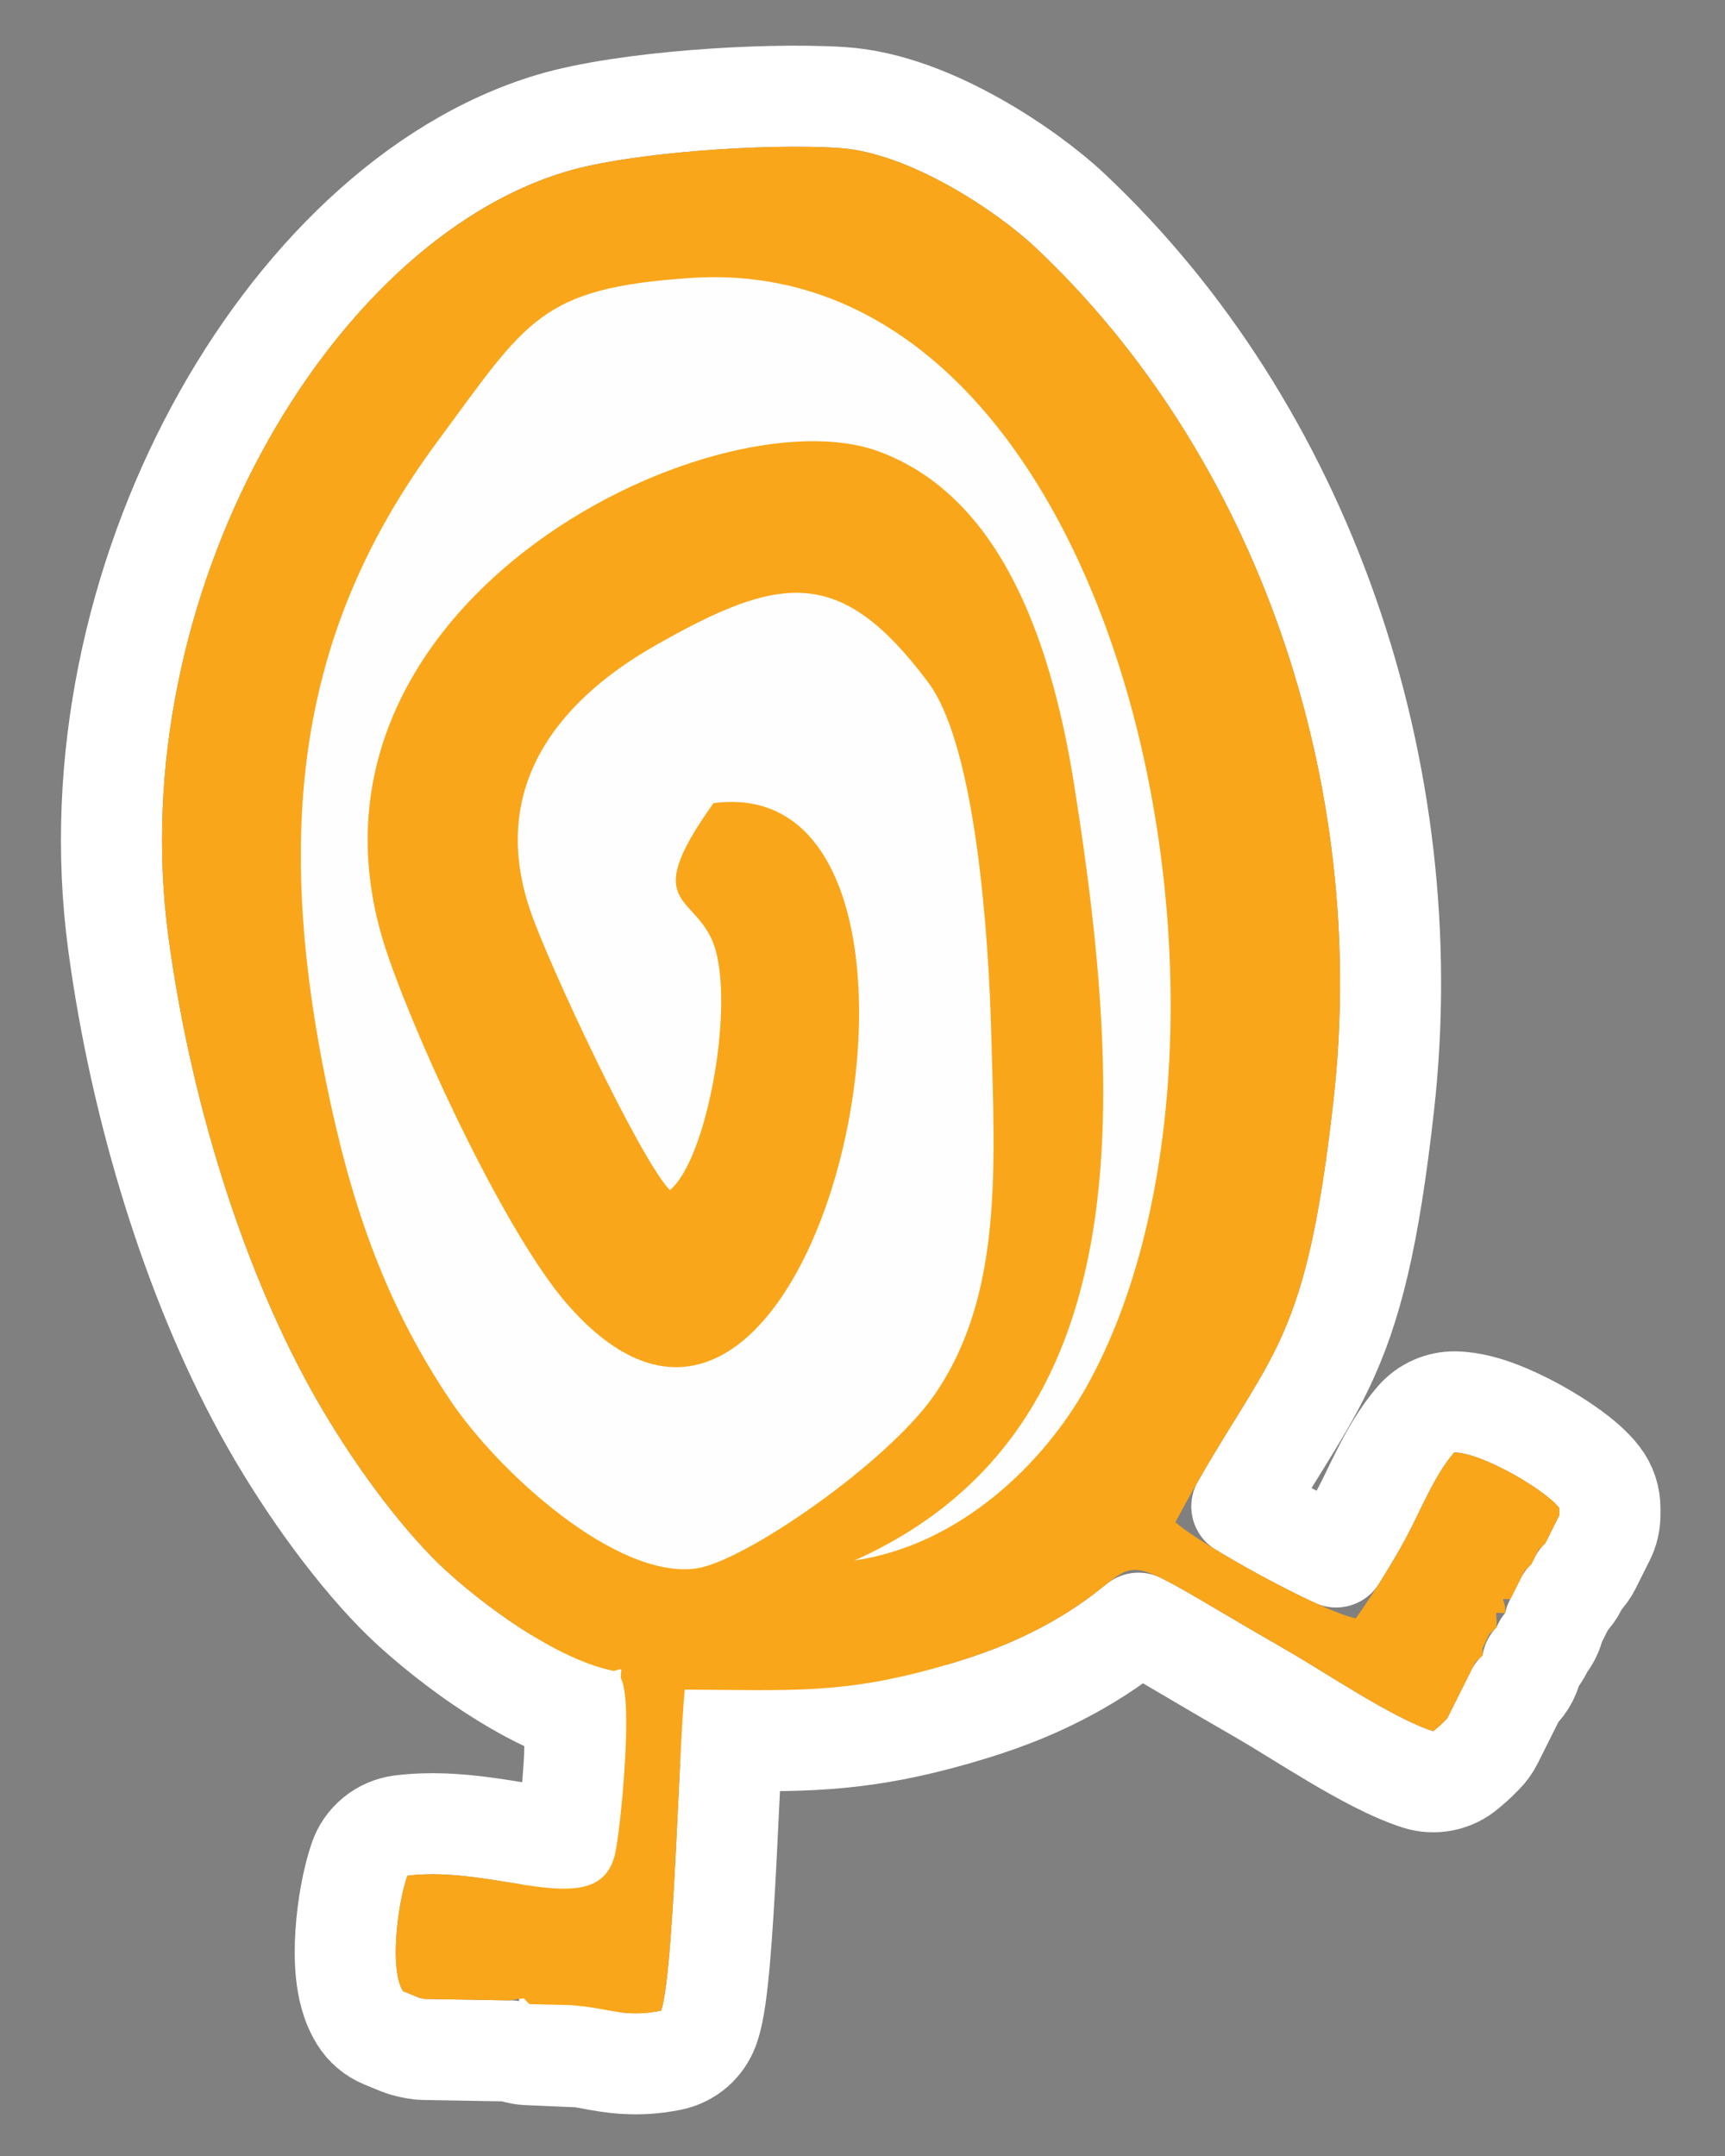 <?xml version="1.0" encoding="UTF-8"?> <svg xmlns="http://www.w3.org/2000/svg" xmlns:xlink="http://www.w3.org/1999/xlink" xmlns:xodm="http://www.corel.com/coreldraw/odm/2003" xml:space="preserve" width="67.733mm" height="84.667mm" version="1.1" style="shape-rendering:geometricPrecision; text-rendering:geometricPrecision; image-rendering:optimizeQuality; fill-rule:evenodd; clip-rule:evenodd" viewBox="0 0 6773.32 8466.66"><rect x="0" y="0" width="6773.32" height="8466.66" fill="#808080" stroke="none"/> <defs> <style type="text/css"> .str0 {stroke:#2B2A29;stroke-width:20;stroke-miterlimit:22.926} .str1 {stroke:white;stroke-width:396.88;stroke-linejoin:round;stroke-miterlimit:22.926} .fil0 {fill:none} .fil1 {fill:#FAA61A} .fil2 {fill:#FEFEFE} </style> </defs> <g id="Слой_x0020_1">  <polygon class="fil0 str0" points="35969.12,-5881.6 39098.27,-1276.63 43703.24,1852.52 39098.27,4981.67 35969.12,9586.64 32839.97,4981.67 28235,1852.52 32839.97,-1276.63 "></polygon> <g id="_2025974329120"> <g> <path class="fil0 str1" d="M2259.8 6725.54c-128.96,-44.79 -256.52,-119.01 -362.54,-190.97 -140.8,-95.57 -267.43,-203.7 -343.52,-281.89 -184.47,-189.55 -374.83,-459.45 -515.19,-715.78 -280.28,-511.89 -486.39,-1180.43 -573.91,-1831.71 -95.81,-713.01 71.93,-1436.32 385.19,-2018.12 311.03,-577.68 781.45,-1043.52 1315.95,-1203.26l0 0c147.03,-43.94 358.98,-73.01 562.03,-89.39 205.51,-16.58 419.56,-21.51 576.27,-11.65 185.92,11.7 374.62,92.52 524.5,176.64 152.88,85.77 287.87,187.81 370.47,265.41 914.75,859.49 1381.68,2204 1234.26,3517.07 -58.66,522.31 -126.34,792.19 -235.98,1022.45 -51.91,109.04 -111.66,205.66 -174.89,307.9l-4.79 7.75c-43.18,69.82 -89.88,145.47 -141.55,235.74 50.56,30.72 109.4,64.43 169.81,97.19 70.06,37.99 140.28,73.66 200.36,101.3 36.99,-58.39 73.82,-120.38 100.41,-170.23l0 0c17.28,-32.38 29.24,-57.23 42.6,-84.93 11.8,-24.47 24.69,-51.2 43.29,-87.39 31.88,-62.07 72.86,-134.78 127.98,-198.23 38.2,-43.94 93.79,-68.89 152.03,-68.23 62.54,0.71 124.72,20.03 170.55,37.33 50.29,19.02 101.94,43.92 149.35,70.03 47.58,26.2 94.35,55.54 134.7,84.88 36.2,26.3 81.57,62.79 113.59,104.8 26.56,34.82 40.85,77.47 40.64,121.26l-0.13 27.52c-0.14,30.48 -7.31,60.51 -20.96,87.79l-55.01 110.01c-9.52,19.08 -22.06,36.49 -37.14,51.57l-4.74 4.74 -13.12 26.19c-9.53,19.08 -22.07,36.49 -37.15,51.57l-4.74 4.73 -40.61 81.2c-1.3,2.57 -2.62,5.11 -4.02,7.62 -6.96,32.81 -22.01,62.63 -43.02,87.26 -9.71,24.34 -24.24,46.7 -42.94,65.7 -6.46,43.23 -27.1,83.45 -59.09,114.06l-3.83 3.68 -94.62 189.2c-9.52,19.08 -22.09,36.49 -37.17,51.57l-27.49 27.52c-3.65,3.62 -7.44,7.14 -11.35,10.47l-27.49 23.52c-52.36,44.77 -124.17,59.19 -189.73,38.1 -103.8,-33.39 -225.22,-101.09 -328.56,-162.37 -54.75,-32.46 -103.01,-62.18 -147.62,-89.67 -51.09,-31.46 -97.39,-59.98 -143.13,-86.28l0 0c-107.56,-61.8 -190.9,-110.96 -258.77,-151 -63.6,-37.51 -113.58,-66.99 -157.16,-91.36 -26.8,-15 -46.62,-25.37 -61.46,-32.54 -4.37,3.41 -9.42,7.41 -15.32,12.06 -54.61,43.32 -136.63,107.4 -274.4,180.32 -133.4,70.59 -267.36,121.55 -435.82,169.46l-1485.02 -10.61zm0 0c0.03,0.9 0.06,1.83 0.09,2.78 1.61,53.18 -0.45,121.47 -4.92,193.65 -7.98,129.17 -22.13,248.6 -29.89,296.25 -1.79,0.08 -3.71,0.14 -5.76,0.16 -19.79,0.32 -45.4,-1.37 -78.98,-5.5 -33.56,-4.1 -70,-9.92 -112.47,-16.77l-3.09 -0.51c-40.42,-6.51 -85.62,-13.78 -132.04,-19.81 -94.58,-12.28 -205.21,-20.93 -318.23,-6.59 -75.1,9.52 -138.23,60.96 -162.75,132.58 -27.21,79.51 -46.99,189.76 -53.63,290.51 -3.39,51.36 -3.8,106.34 1.74,158.25 4.98,46.65 16.88,113.93 53.67,173.2 22,35.42 54.62,63.05 93.22,78.9l62.63 25.71c10.61,4.34 21.56,7.78 32.75,10.24 4.31,0.95 4.18,0.93 3.99,0.9 -0.23,-0.02 -0.54,-0.08 7.11,1.62 5.65,1.24 13.72,2.96 23.07,4.52 9.54,1.56 19.17,2.43 28.83,2.59l329.04 5.74c3.47,0.06 6.94,0.03 10.41,-0.1 22.37,9.21 46.37,14.31 70.85,14.89l203.73 8.81m-19.37 -1352.02l-27.52 1346.92m43.98 4.68c13.76,1.93 29.09,4.79 46.02,7.97 73.4,13.78 176.95,33.23 313.48,5.08 67.83,-13.97 123.46,-62.31 146.78,-127.51 13.69,-38.26 21.6,-84.93 27.04,-123.27 6.06,-42.78 11.35,-93.29 16.08,-147.66 9.47,-108.96 17.37,-241.7 24.35,-375.39 4.38,-83.95 8.38,-167.54 12.16,-246.46 4.09,-85.46 7.92,-165.47 11.7,-234.66 307.5,2.83 524.37,-0.53 870.92,-99.09m-1503.23 -191.24c0,0.03 -0.03,0.45 -0.12,1.35 0.07,-0.9 0.12,-1.4 0.12,-1.35z"></path> <path class="fil1" d="M2410.15 6561.58c39.58,-9.31 27.51,-15.26 27.51,28.23 50.19,88.59 -1.79,600 -22.24,689.4 -63.45,277.47 -462.4,41.96 -815.92,86.84 -40.39,118 -69.46,369.12 -17.37,453.02l62.64 25.71c7.37,1.62 15.3,3.63 23.82,5.03l329.04 5.74c83.86,-11.56 46.79,-12.51 82.5,14.82l165.01 3.92 55.01 5.84c111.08,14.82 169.53,41.7 295.55,15.72 50.22,-140.42 68.46,-1012.24 93.07,-1260.74 422.35,2.43 621.58,18.31 1001.75,-89.83 158.6,-45.11 278.98,-91.38 397.3,-153.98 489.48,-259.06 160,-373.23 958.8,85.88 166.26,95.54 421.56,270.11 581.21,321.44l27.49 -23.52 27.49 -27.49 110.01 -220.03 28.74 -27.49 0 -27.49 26.27 -55 28.68 -27.49 0 -27.52c-1.69,-39.48 -9.95,-27.49 33.15,-27.49l0 -27.52c-9.02,-36.3 -16.37,-27.49 20.67,-27.49l55.01 -110.01 27.49 -27.49 27.51 -55.01 27.49 -27.52 55.01 -109.98 0.13 -27.52c-55.24,-72.47 -303.77,-217.7 -412.64,-218.92 -78.19,89.91 -128.99,222.07 -188.57,333.75 -52.12,97.71 -137.8,234.18 -198.31,318 -142.69,-30.24 -613.72,-291.97 -708.05,-377.82 362.03,-681.97 505.12,-628.18 620.71,-1657.83 140.97,-1255.6 -307.1,-2536.76 -1172.95,-3350.3 -140.12,-131.67 -487.15,-370.73 -771.54,-388.62 -288.61,-18.16 -816.01,17.51 -1069.03,93.12 -933.95,279.11 -1740.41,1671.83 -1561.28,3004.82 84.83,631.24 284.57,1275.69 551.3,1762.84 133.78,244.32 314.05,498.71 483.34,672.7 131.59,135.21 464.36,398.6 714.2,447.28z"></path> <path class="fil2" d="M2630.23 4673.59c142.49,-116.91 248.38,-689.39 180.65,-939.03 -63.32,-233.36 -314.13,-153.99 -9.36,-580.54 1110.46,-147.69 431.18,3128.16 -576.94,1964.21 -228.44,-263.77 -565.12,-972.29 -700.35,-1362.24 -474.65,-1368.69 1275.11,-2224.43 1927.48,-1982.71 463.47,171.75 670.11,709.42 764.99,1302.43 218.84,1367.99 220.93,2565.49 -861.3,3052.27 415.27,-60.75 743.83,-382.16 912.39,-684.95 772.96,-1388.35 154.68,-4463.3 -1552.77,-4351.62 -596.46,39.01 -645.47,166.6 -998.39,643.87 -547.62,740.61 -652.28,1525.4 -417.65,2602.29 101.2,464.56 238.79,816.72 466.4,1157.56 192.41,288.1 656.28,707.62 968.2,664.23 188.87,-26.24 751.65,-415.37 935.83,-682.09 268.61,-389.02 237.23,-891.65 222.62,-1425.68 -10.05,-367.72 -59,-1119.66 -247.3,-1371.64 -345.91,-462.9 -582.5,-424.2 -1074.39,-143.57 -328.54,187.44 -668.88,519.69 -486,1045.89 74.05,213.07 428.41,970.33 545.89,1091.32z"></path> </g> </g> </g> </svg> 